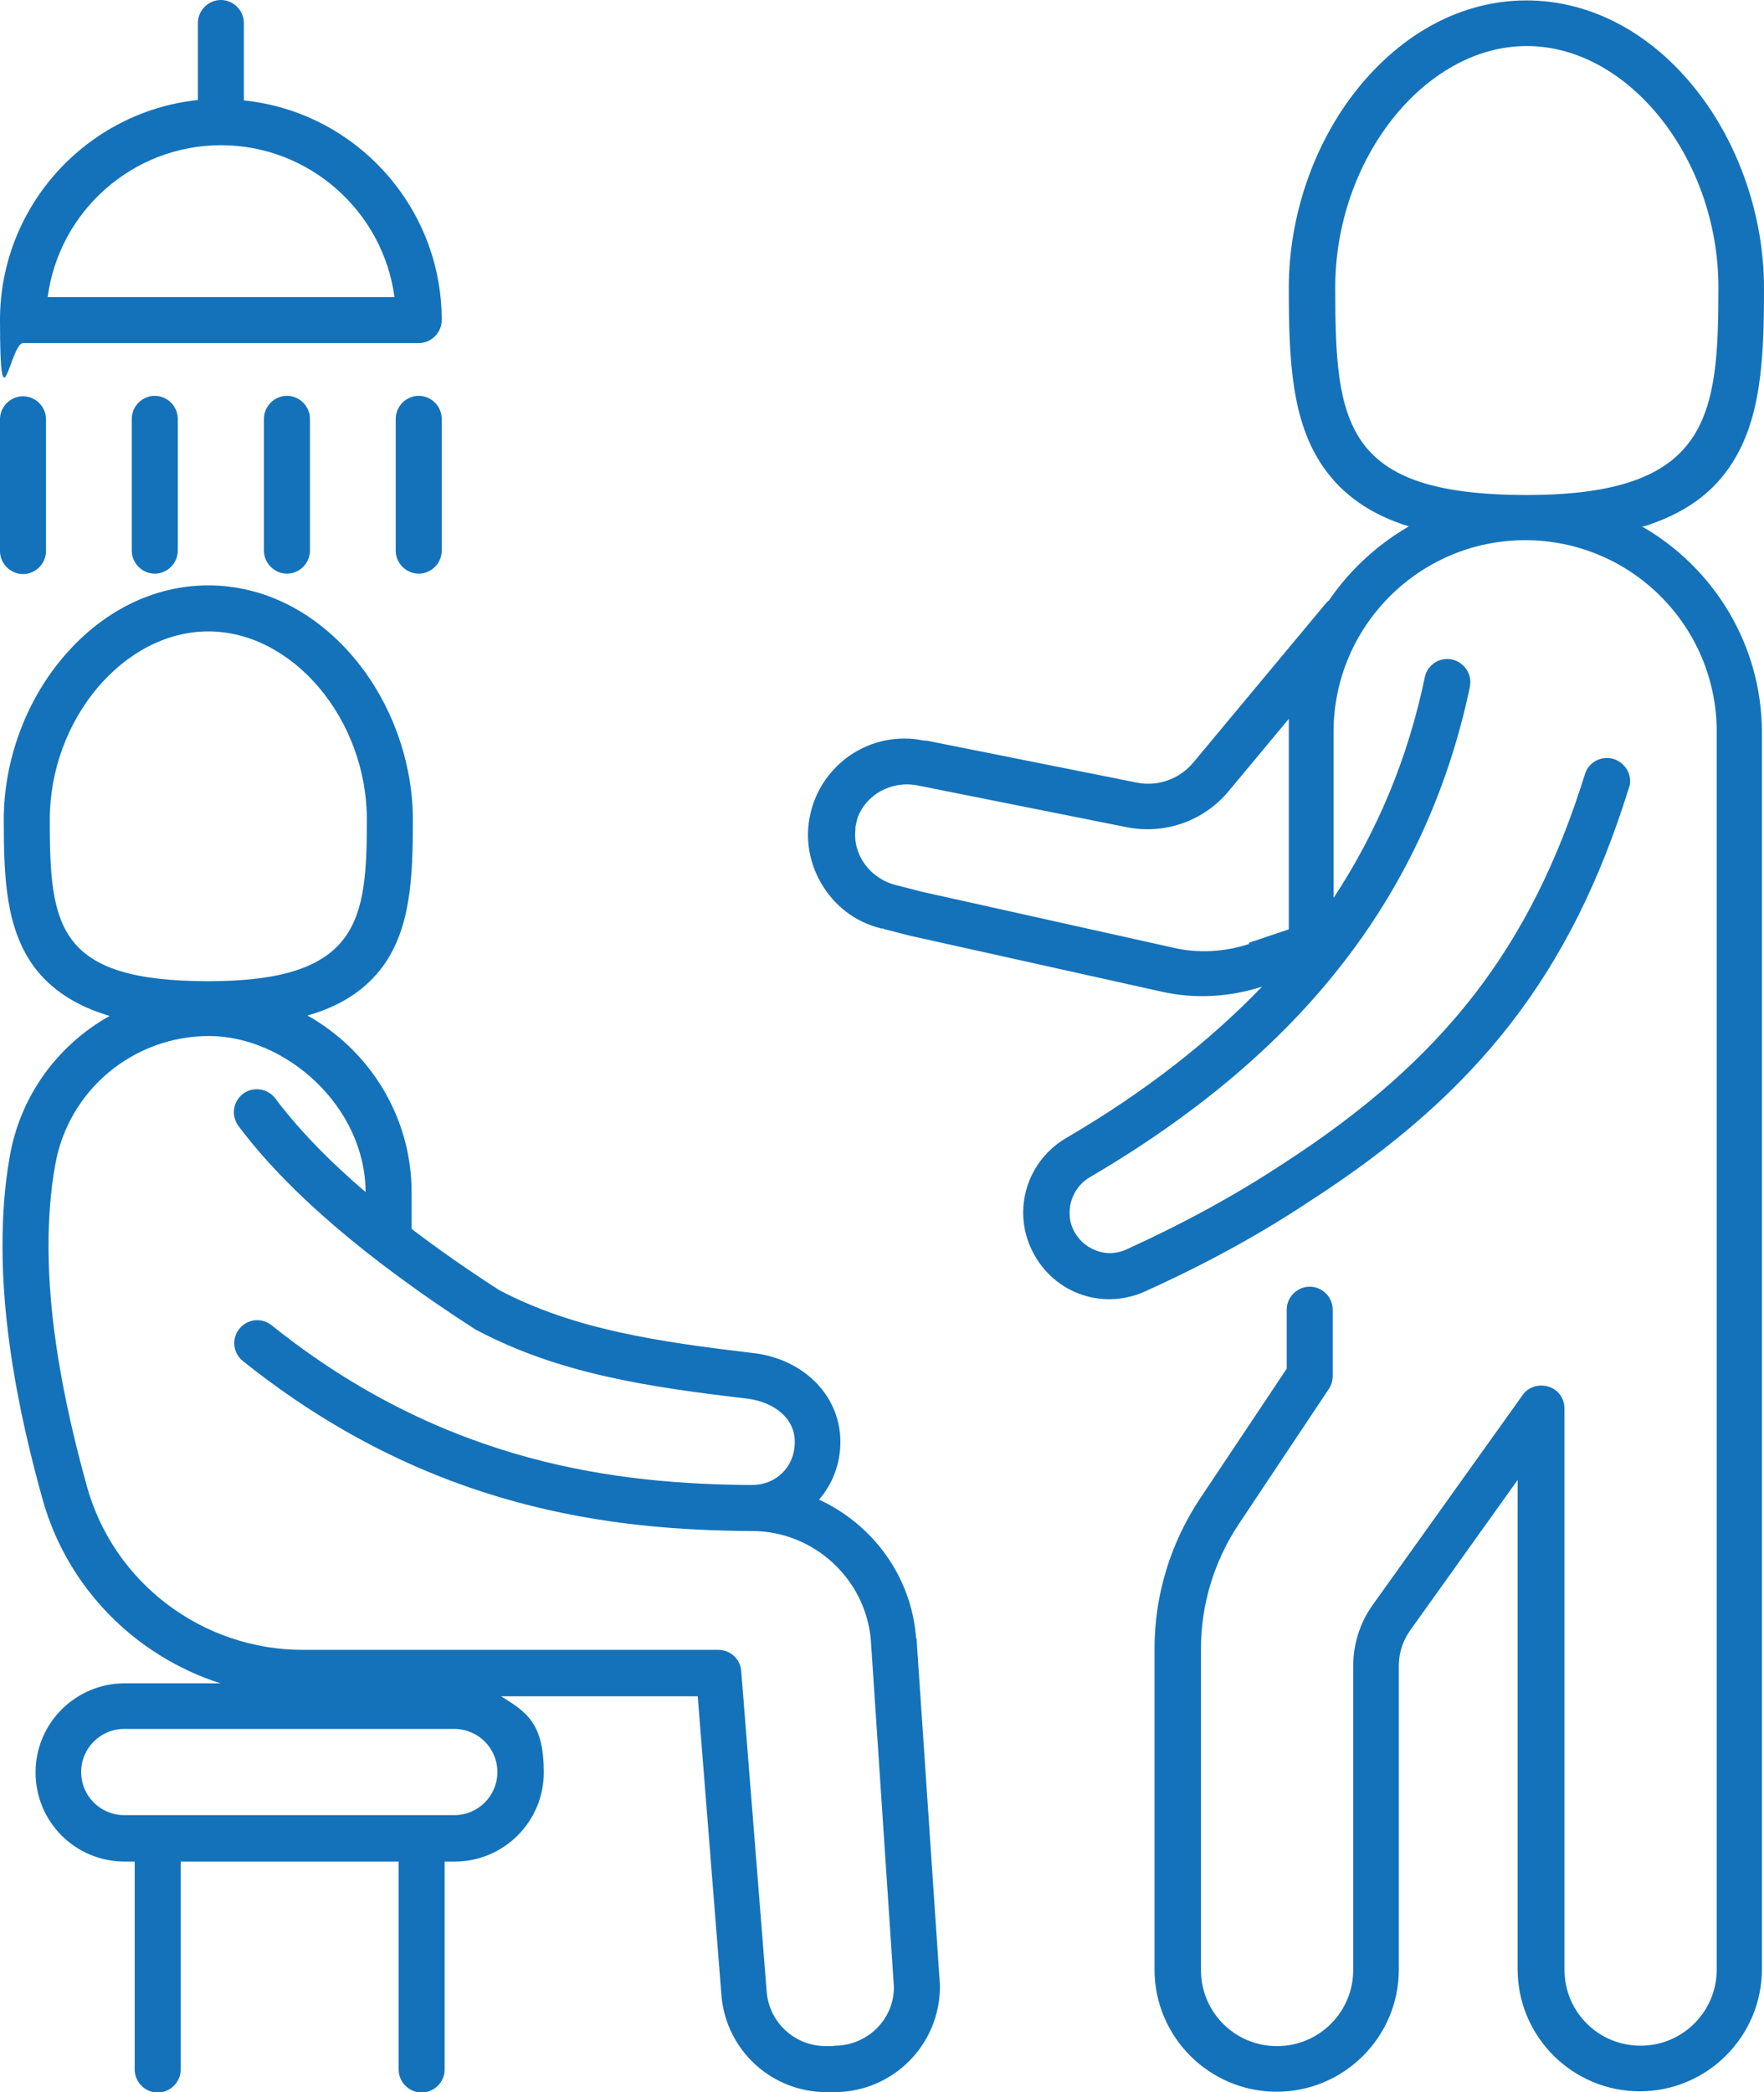 <?xml version="1.0" encoding="UTF-8"?>
<svg id="Capa_1" data-name="Capa 1" xmlns="http://www.w3.org/2000/svg" version="1.1" viewBox="0 0 421.7 500">
  <defs>
    <style>
      .cls-1 {
        fill: #1472ba;
        stroke-width: 0px;
      }
    </style>
  </defs>
  <path class="cls-1" d="M393,125.8c9.2-2.9,15.9-7.5,20.4-14.1,7.7-11.1,8.3-26,8.3-42.9s-5.9-34.3-16.2-47.3c-10.9-13.8-25.4-21.4-40.6-21.4s-29.6,7.6-40.6,21.4c-10.3,13-16.2,30.2-16.2,47.3s.6,31.9,8.3,42.9c4.6,6.6,11.3,11.3,20.4,14.1-7.6,4.4-14.2,10.5-19.1,17.7-.2.1-.3.3-.5.4l-31.9,38.3c-3.3,4-8.6,5.9-13.7,4.8l-50.1-10s0,0-.1,0h-.5c-6.2-1.3-12.6,0-17.8,3.6-4.7,3.3-8,8.1-9.3,13.6-1.4,5.7-.5,11.6,2.4,16.7,3.2,5.6,8.3,9.5,14.5,11h.5c0,.1,0,.1,0,.1l6.2,1.6s0,0,0,0c0,0,0,0,0,0l60.3,13.4c8,1.8,16.2,1.3,24-1.2h0c-12.6,13.1-28.2,25.3-46.7,36.1-6.6,3.8-10.4,10.7-10.4,17.9,0,2.9.6,5.8,1.9,8.6,2.3,5,6.4,8.9,11.5,10.8,2.4.9,4.8,1.3,7.3,1.3s5.8-.6,8.5-1.9c14.4-6.5,27.2-13.5,39.1-21.4,40.6-26.1,62.8-54.8,76.5-98.9.2-.5.3-1.1.3-1.6,0-2.3-1.5-4.5-3.9-5.3-2.9-.9-6,.7-6.9,3.6-12.9,41.4-33.8,68.3-72,93-11.5,7.6-23.8,14.3-37.6,20.6-2.4,1.1-5,1.2-7.4.2-2.4-.9-4.3-2.7-5.4-5.1-.6-1.3-.8-2.6-.8-3.9,0-3.4,1.8-6.7,4.9-8.5,24.8-14.5,44.8-31.3,59.4-49.8,15.5-19.5,26.1-42.1,31.4-67.4,0-.4.1-.8.1-1.1,0-2.5-1.8-4.8-4.4-5.4-3-.6-5.9,1.3-6.5,4.3-4,19.3-11.4,36.9-21.8,52.7v-39.7c0-25.2,20.5-45.8,45.8-45.8s45.8,20.5,45.8,45.8v295.8c0,10-8.1,18.2-18.2,18.2s-18.2-8.1-18.2-18.2v-134.1c0-2.4-1.5-4.5-3.8-5.2-2.3-.7-4.8,0-6.2,2l-35.8,50.1c-3.1,4.3-4.7,9.4-4.7,14.7v72.6c0,10-8.1,18.2-18.2,18.2s-18.2-8.1-18.2-18.2v-76.7c0-10.6,3.1-20.9,9-29.8l21.6-32.4c.6-.9.9-2,.9-3.1v-15.8c0-3-2.5-5.5-5.5-5.5s-5.5,2.5-5.5,5.5v14.1l-20.7,31c-7.1,10.7-10.9,23.1-10.9,35.9v76.7c0,16.1,13.1,29.2,29.2,29.2s29.2-13.1,29.2-29.2v-72.6c0-3,.9-5.8,2.6-8.3l25.8-36.1v116.9c0,16.1,13.1,29.2,29.2,29.2s29.2-13.1,29.2-29.2V175.1c0-21.1-11.6-39.5-28.7-49.3ZM298.6,225.6c-5.8,1.9-12.1,2.3-18.1.9l-60.2-13.4-6.2-1.6c-6.2-1.6-10.3-7.3-9.6-13.3,0-.2,0-.3,0-.5.1-.7.3-1.5.5-2.2,2-5.6,8.1-9,14.3-7.8l50.1,10c9.1,1.8,18.4-1.5,24.3-8.6l14.4-17.3c0,1,0,2,0,3v47.3l-9.5,3.2ZM319.2,68.7c0-30.7,21.4-57.7,45.8-57.7s45.8,27,45.8,57.7-2,49.6-45.8,49.6-45.8-17-45.8-49.6Z"/>
  <path class="cls-1" d="M219,391.5c-1.1-14.8-10.4-27.2-23.2-33.1,3.2-3.7,5.1-8.5,5.1-13.8,0-10.8-8.4-19.6-20.5-21.2,0,0,0,0-.1,0-22.7-2.7-43-5.6-61-15.1-7.6-4.9-14.6-9.8-20.9-14.6v-8.7c0-18.2-10.1-34-24.9-42.3,8.1-2.3,13.9-6.2,18-11.7,6.7-9.2,7.2-21.3,7.2-35.1s-5.1-28-14-38.6c-9.4-11.2-21.8-17.4-34.9-17.4s-25.5,6.2-34.9,17.4c-8.9,10.6-14,24.7-14,38.6s.5,25.9,7.2,35.1c4.1,5.5,10,9.4,18.1,11.8-12.3,6.9-21.4,19-23.9,33.8-1.2,6.7-1.7,13.8-1.7,21.3,0,17.6,3.2,37.6,9.6,60.5,5.9,21.1,22.2,37.4,42.5,43.9h-22.9c-11.7,0-21.3,9.5-21.3,21.3s9.5,21.3,21.3,21.3h2.4v49.7c0,3,2.5,5.5,5.5,5.5s5.5-2.5,5.5-5.5v-49.7h52.1v49.7c0,3,2.5,5.5,5.5,5.5s5.5-2.5,5.5-5.5v-49.7h2.4c11.7,0,21.3-9.5,21.3-21.3s-4.1-14.4-10.2-18.2h47l5.7,71.8s0,0,0,.1c1.3,12.9,12.1,22.7,25.1,22.7h1.9c13.9,0,25.2-11.3,25.2-25.2s0-.2,0-.4l-5.6-82.9ZM11.9,195.9c0-24,17.7-45,37.9-45s37.9,21,37.9,45-1.7,38.6-37.9,38.6-37.9-13.2-37.9-38.6ZM108.6,433.8H29.7c-5.7,0-10.3-4.6-10.3-10.3s4.6-10.3,10.3-10.3h78.9c5.7,0,10.3,4.6,10.3,10.3s-4.6,10.3-10.3,10.3ZM199.3,489h-1.9c-7.3,0-13.4-5.5-14.1-12.8l-6.1-76.8c-.2-2.9-2.6-5.1-5.5-5.1h-99.3c-24,0-45.2-16-51.6-39-6.1-21.9-9.2-40.9-9.2-57.4,0-6.9.5-13.4,1.6-19.5,3.1-17.8,18.6-30.8,36.8-30.8s37.3,16.7,37.4,37.3c-9-7.7-16.2-15.2-21.6-22.4-1.8-2.4-5.3-2.9-7.7-1.1-1.4,1.1-2.2,2.7-2.2,4.4,0,1.1.4,2.3,1.1,3.3,11.7,15.6,30.7,31.9,56.6,48.6.1,0,.3.2.4.2,19.6,10.4,41,13.6,65,16.4,5.5.8,11,4.2,11,10.3s-4.6,10.3-10.2,10.3c-31.5-.2-73.1-4.7-114.9-38.2-2.4-1.9-5.8-1.5-7.7.9-.8,1-1.2,2.2-1.2,3.4,0,1.6.7,3.2,2.1,4.3,44.5,35.6,88.4,40.4,121.7,40.6h0c14.8,0,27.3,11.6,28.4,26.3l5.5,82.7c0,7.8-6.4,14-14.2,14Z"/>
  <path class="cls-1" d="M5.5,82h94.6c3,0,5.5-2.5,5.5-5.5,0-27.3-20.8-49.8-47.3-52.5V5.5c0-3-2.5-5.5-5.5-5.5s-5.5,2.5-5.5,5.5v18.4C20.8,26.7,0,49.2,0,76.5s2.5,5.5,5.5,5.5ZM52.8,34.7c21.2,0,38.8,15.9,41.5,36.3H11.4c2.7-20.5,20.3-36.3,41.5-36.3Z"/>
  <path class="cls-1" d="M100.1,94.6c-3,0-5.5,2.5-5.5,5.5v31.5c0,3,2.5,5.5,5.5,5.5s5.5-2.5,5.5-5.5v-31.5c0-3-2.5-5.5-5.5-5.5Z"/>
  <path class="cls-1" d="M63.1,100.1v31.5c0,3,2.5,5.5,5.5,5.5s5.5-2.5,5.5-5.5v-31.5c0-3-2.5-5.5-5.5-5.5s-5.5,2.5-5.5,5.5Z"/>
  <path class="cls-1" d="M31.5,100.1v31.5c0,3,2.5,5.5,5.5,5.5s5.5-2.5,5.5-5.5v-31.5c0-3-2.5-5.5-5.5-5.5s-5.5,2.5-5.5,5.5Z"/>
  <path class="cls-1" d="M5.5,137.2c3,0,5.5-2.5,5.5-5.5v-31.5c0-3-2.5-5.5-5.5-5.5s-5.5,2.5-5.5,5.5v31.5c0,3,2.5,5.5,5.5,5.5Z"/>
</svg>